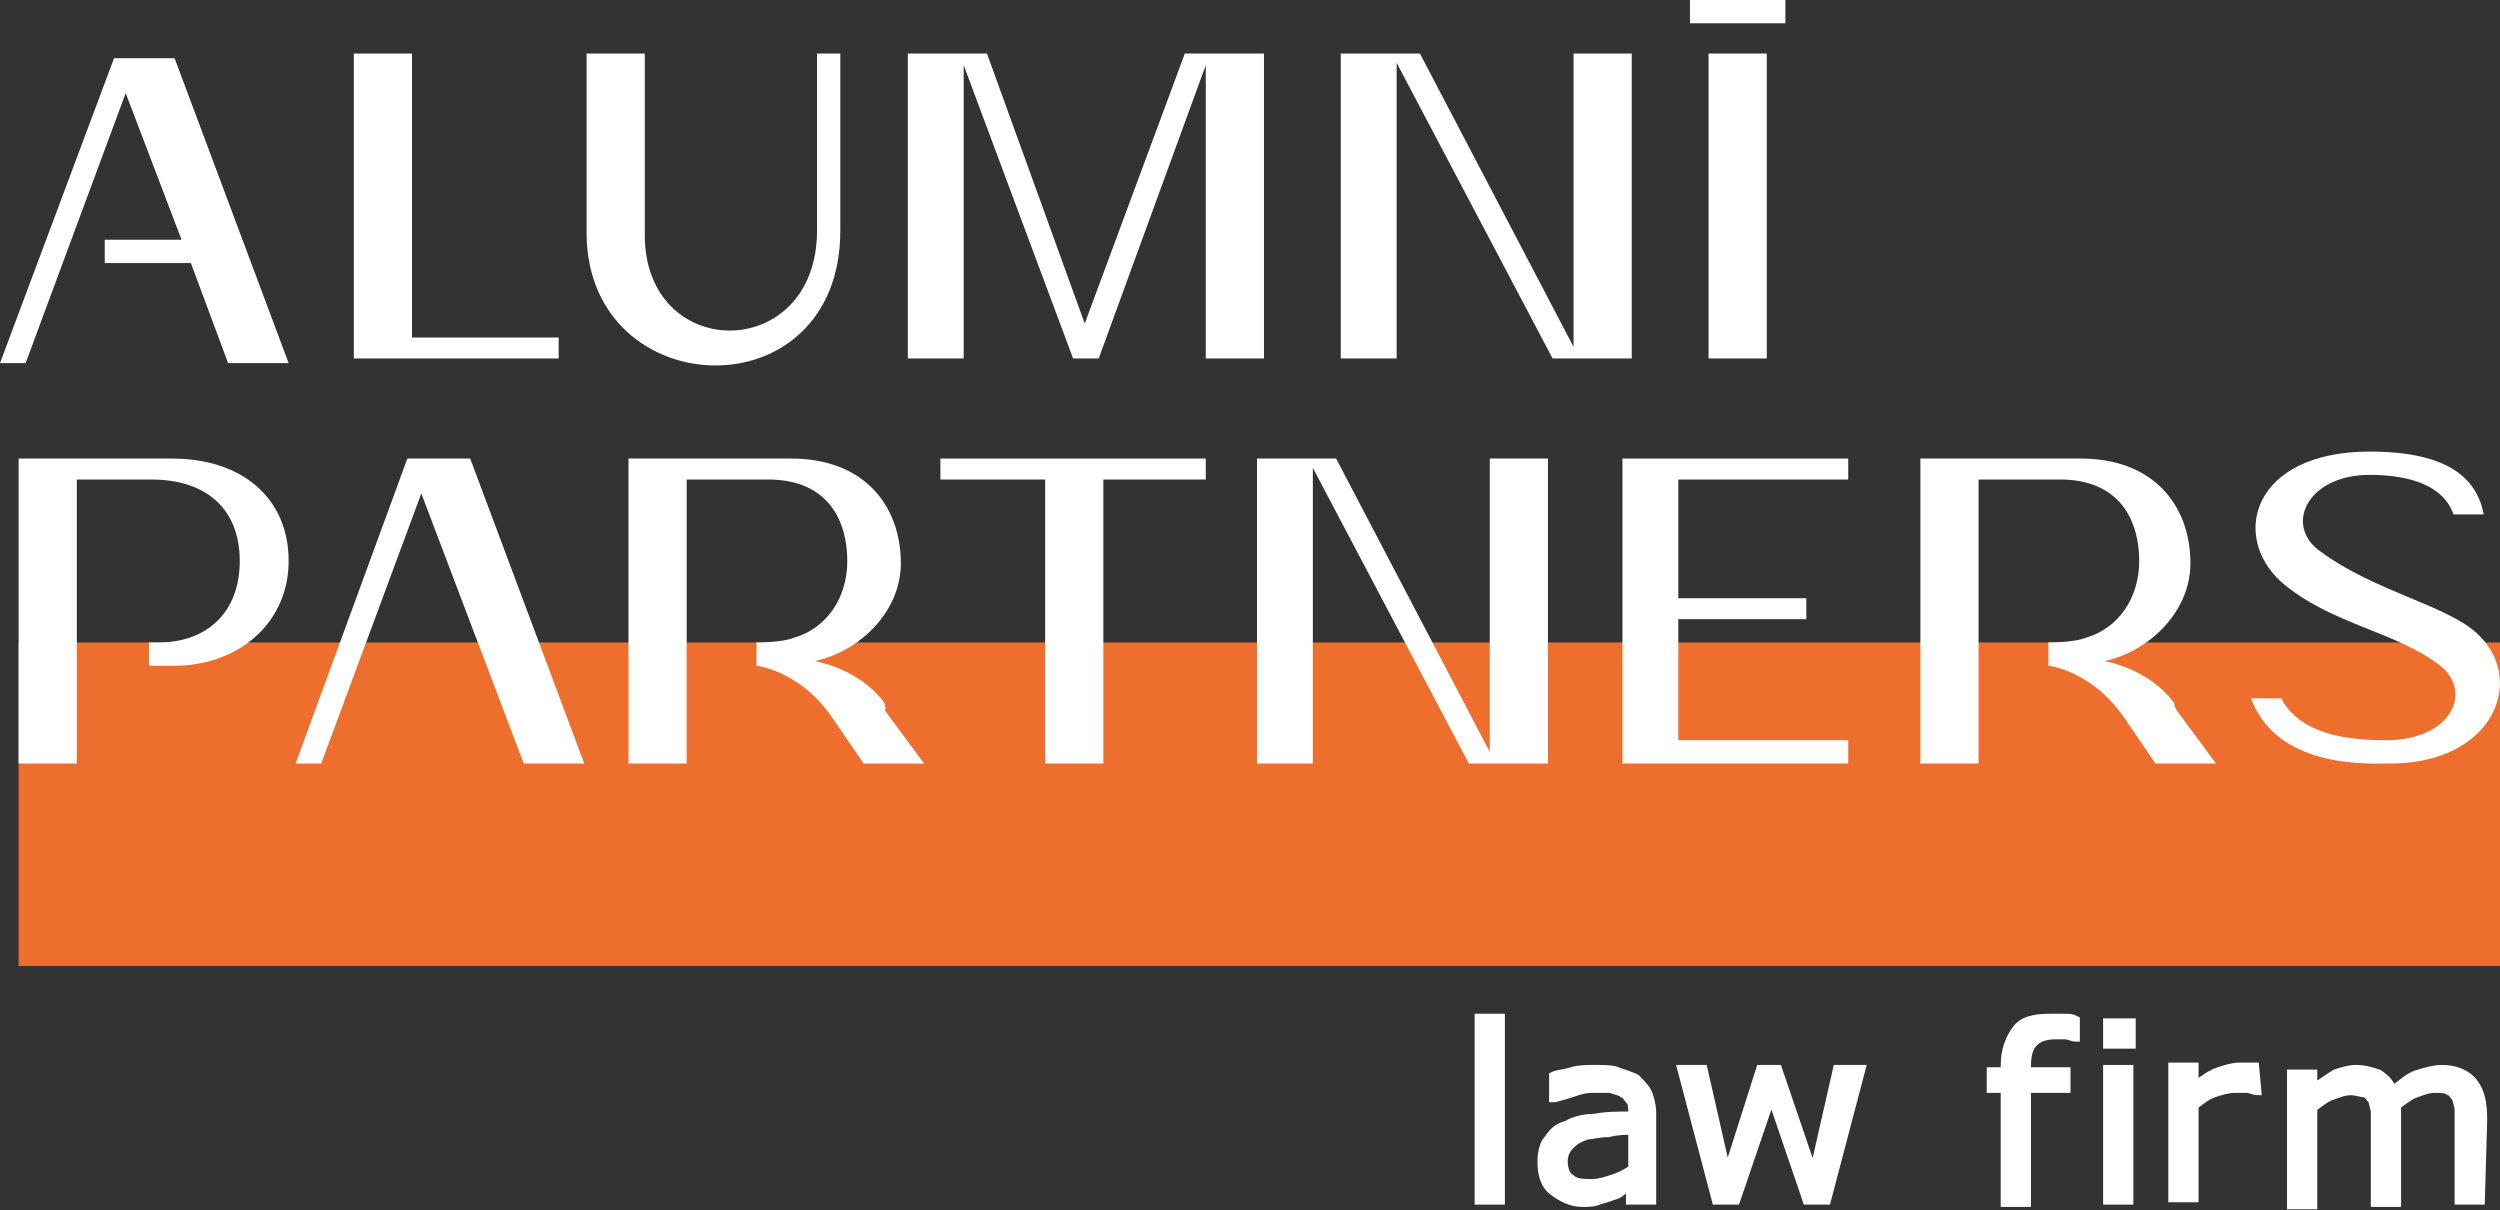 <?xml version="1.0" encoding="UTF-8"?> <svg xmlns="http://www.w3.org/2000/svg" xmlns:xlink="http://www.w3.org/1999/xlink" id="Слой_1" x="0px" y="0px" viewBox="0 0 107.4 52" style="enable-background:new 0 0 107.4 52;" xml:space="preserve"><rect x="0" y="0" width="107.4" height="52" fill="#333333" stroke="none"/> <style type="text/css"> .st0{fill-rule:evenodd;clip-rule:evenodd;fill:#EE6F2D;} .st1{fill-rule:evenodd;clip-rule:evenodd;fill:#FFFFFF;} .st2{fill:#FFFFFF;stroke:#FFFFFF;stroke-width:0.3;stroke-miterlimit:10;} </style> <rect x="0.8" y="27.6" class="st0" width="106.7" height="13.9"></rect> <polygon class="st1" points="40.4,20.6 44.9,20.6 44.9,32.8 47.4,32.8 47.4,20.6 51.8,20.6 51.8,19.7 40.4,19.7 "></polygon> <path class="st1" d="M106.4,27.2c-1.3-1.2-4.4-1.8-6.7-3.5c-1.6-1.1-0.6-3.3,2.1-3.3c1.8,0,3.2,0.5,3.6,1.7h1.3 c-0.3-1.6-1.6-2.7-4.9-2.7c-5,0-6,3.6-3.8,5.6c2.1,1.8,4.8,2.1,6.7,3.5c1.6,1.1,0.7,3.3-2.2,3.3c-1.8,0-3.7-0.3-4.5-1.8h-1.3 c0.6,1.6,2.2,2.9,5.8,2.8C107.1,32.9,108.6,29.2,106.4,27.2z"></path> <polygon class="st1" points="5.4,4 7.8,10.3 4.5,10.3 4.5,11.3 8.2,11.3 9.8,15.6 12.4,15.6 7.5,2.5 6,2.5 4.9,2.5 0,15.6 1.1,15.6 "></polygon> <polygon class="st1" points="24,15.4 24,14.5 17.7,14.5 17.7,2.3 15.2,2.3 15.2,14.5 15.2,15.4 17.7,15.4 "></polygon> <path class="st1" d="M36.1,9.9V2.3h-1v7.6c0,5.7-7.4,5.7-7.4,0.2V2.3h-2.5v7.8C25.3,17.4,36.1,17.8,36.1,9.9z"></path> <polygon class="st1" points="54.3,15.4 54.3,2.3 50.9,2.3 46.6,13.9 42.4,2.3 39,2.3 39,15.4 41.4,15.4 41.4,2.8 46.1,15.4 47.2,15.4 51.8,2.8 51.8,15.4 "></polygon> <polygon class="st1" points="70.1,2.3 67.6,2.3 67.6,14.9 61,2.3 57.6,2.3 57.6,15.4 60,15.4 60,2.7 66.7,15.4 70.1,15.4 "></polygon> <polygon class="st1" points="69.7,19.7 69.7,20.6 69.7,31.8 69.7,32.8 72.1,32.8 79.4,32.8 79.4,31.8 72.1,31.8 72.1,26.6 77.6,26.6 77.6,25.7 72.1,25.7 72.1,20.6 79.4,20.6 79.4,19.7 72.1,19.7 "></polygon> <polygon class="st1" points="64,32.3 57.4,19.7 54,19.7 54,32.8 56.4,32.8 56.4,20.1 63.1,32.8 66.5,32.8 66.5,19.7 64,19.7 "></polygon> <polygon class="st1" points="17.5,19.7 12.7,32.8 13.8,32.8 18.1,21.2 22.5,32.8 25.1,32.8 20.2,19.7 "></polygon> <rect x="73.4" y="2.3" class="st1" width="2.5" height="13.1"></rect> <rect x="72.6" class="st1" width="4.1" height="1"></rect> <path class="st1" d="M93.4,30.2c-1.1-1.5-3-1.8-3-1.8c1.9-0.4,3.7-2.1,3.7-4.2c0-2.5-1.6-4.5-4.7-4.5H85h-2.5v1v12.1H85v-3.3v-0.9 v-1v-1.4v-5.6h3.5c2.6,0,3.4,1.8,3.4,3.5c0,1.6-0.9,2.9-2.3,3.3c-0.5,0.2-1.5,0.2-1.6,0.2v1c0,0,1.9,0.2,3.3,2.3l1.3,1.9h2.6 l-1.7-2.3C93.5,30.5,93.4,30.3,93.4,30.2z"></path> <path class="st1" d="M38,30.2c-1.1-1.5-3-1.8-3-1.8c1.9-0.4,3.7-2.1,3.7-4.2c0-2.5-1.6-4.5-4.7-4.5h-4.4H27v1v12.1h2.5v-3.3v-0.9v-1 v-1.4v-5.6H33c2.6,0,3.4,1.8,3.4,3.5c0,1.6-0.9,2.9-2.3,3.3c-0.5,0.2-1.5,0.2-1.6,0.2v1c0,0,1.9,0.2,3.3,2.3l1.3,1.9h2.6L38,30.5 C38.1,30.5,38,30.3,38,30.2z"></path> <path class="st1" d="M7.4,19.7H3.2H0.8v1v12.1h2.5V20.6h3.2c2.4,0,3.8,1.3,3.8,3.5s-1.4,3.5-3.5,3.5H6.4v1h1.1 c2.7,0,4.9-1.8,4.9-4.5S10.4,19.7,7.4,19.7z"></path> <path class="st2" d="M64.5,51.6h-1v-7.9h1V51.6z"></path> <path class="st2" d="M71,51.6h-1V51c-0.1,0.1-0.2,0.1-0.3,0.2s-0.3,0.2-0.4,0.2c-0.2,0.1-0.3,0.1-0.6,0.2c-0.2,0.1-0.5,0.1-0.7,0.1 c-0.5,0-0.9-0.2-1.3-0.5s-0.5-0.8-0.5-1.3c0-0.4,0.1-0.8,0.3-1c0.2-0.3,0.4-0.5,0.8-0.6c0.3-0.2,0.8-0.3,1.2-0.3 c0.5-0.1,1-0.1,1.6-0.1v-0.1c0-0.2,0-0.4-0.1-0.5S69.8,47,69.7,47c-0.1-0.1-0.3-0.1-0.5-0.2c-0.2,0-0.4,0-0.6,0 c-0.3,0-0.5,0-0.8,0.1s-0.6,0.2-1,0.3h-0.1v-1c0.2-0.1,0.5-0.1,0.8-0.2s0.7-0.1,1-0.1c0.4,0,0.8,0,1,0.1c0.3,0.1,0.6,0.2,0.8,0.3 c0.2,0.2,0.4,0.4,0.5,0.6c0.1,0.2,0.2,0.6,0.2,0.9V51.6z M70.1,50.2v-1.6c-0.3,0-0.6,0-1,0.1c-0.4,0-0.7,0.1-0.9,0.1 c-0.3,0.1-0.5,0.2-0.7,0.4s-0.3,0.4-0.3,0.7s0.1,0.6,0.3,0.7c0.2,0.2,0.5,0.2,0.9,0.2c0.3,0,0.6-0.1,0.9-0.2S69.8,50.4,70.1,50.2z"></path> <path class="st2" d="M80,45.9l-1.5,5.7h-0.9l-1.5-4.4l-1.5,4.4h-0.9l-1.5-5.7h1l1,4.4l1.4-4.4h0.8l1.5,4.4l1-4.4H80z"></path> <path class="st2" d="M89.2,44.6L89.2,44.6c-0.2,0-0.3-0.1-0.5-0.1s-0.3,0-0.4,0c-0.4,0-0.7,0.1-0.9,0.3c-0.2,0.2-0.3,0.5-0.3,1V46 h1.7v0.8h-1.7v4.9h-1v-4.9h-0.6V46h0.6v-0.2c0-0.7,0.2-1.2,0.5-1.6c0.3-0.4,0.8-0.5,1.5-0.5c0.2,0,0.4,0,0.6,0s0.3,0,0.5,0.1 C89.2,43.8,89.2,44.6,89.2,44.6z"></path> <path class="st2" d="M91.6,44.9h-1.1v-1h1.1V44.9z M91.5,51.6h-1v-5.7h1V51.6z"></path> <path class="st2" d="M97,46.9L97,46.9c-0.2,0-0.3-0.1-0.5-0.1c-0.1,0-0.3,0-0.5,0c-0.3,0-0.6,0.1-0.9,0.2c-0.3,0.1-0.5,0.3-0.8,0.5 v4h-1v-5.7h1v0.8c0.4-0.3,0.7-0.5,1-0.6s0.6-0.2,0.9-0.2c0.2,0,0.3,0,0.4,0s0.2,0,0.3,0L97,46.9L97,46.9z"></path> <path class="st2" d="M106.6,51.6h-1v-3.2c0-0.2,0-0.5,0-0.7s-0.1-0.4-0.1-0.5c-0.1-0.1-0.2-0.3-0.3-0.3c-0.1-0.1-0.4-0.1-0.6-0.1 c-0.3,0-0.5,0.1-0.8,0.2c-0.3,0.1-0.5,0.3-0.8,0.5c0,0.1,0,0.2,0,0.3s0,0.2,0,0.3v3.6h-1v-3.2c0-0.3,0-0.5,0-0.7s-0.1-0.4-0.1-0.5 c-0.1-0.1-0.2-0.3-0.3-0.3s-0.4-0.1-0.6-0.1c-0.3,0-0.5,0.1-0.8,0.2c-0.3,0.1-0.5,0.3-0.8,0.5v4.2h-1v-5.7h1v0.6 c0.3-0.2,0.6-0.4,0.9-0.6c0.3-0.1,0.6-0.2,0.9-0.2c0.4,0,0.7,0.1,1,0.2c0.3,0.2,0.5,0.4,0.6,0.7c0.4-0.3,0.7-0.6,1.1-0.7 c0.3-0.1,0.7-0.2,1-0.2c0.6,0,1.1,0.2,1.4,0.6c0.3,0.4,0.4,0.9,0.4,1.6L106.6,51.6L106.6,51.6z"></path> </svg> 